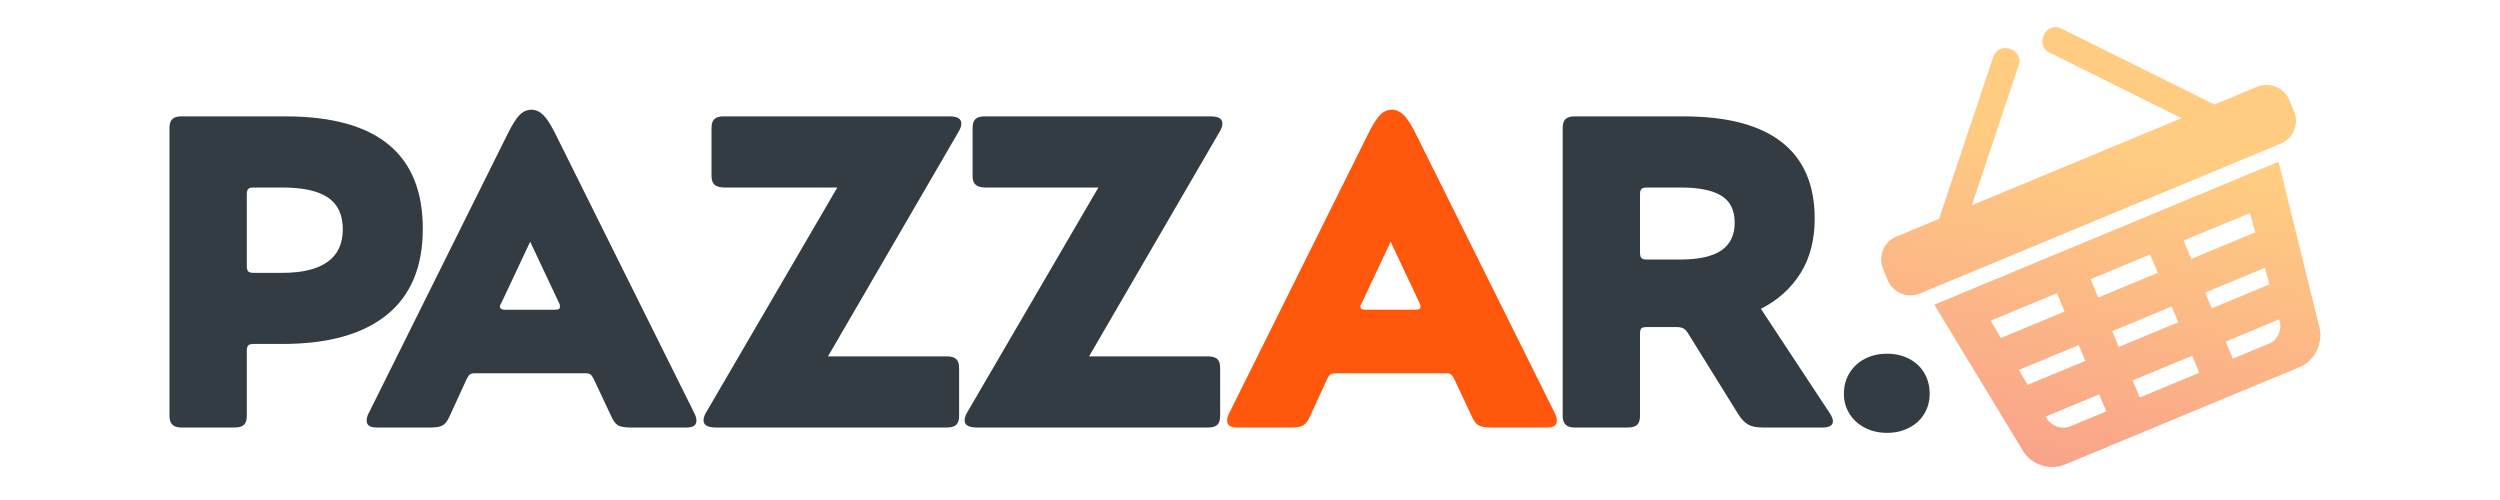 <svg version="1.0" preserveAspectRatio="xMidYMid meet" height="300" viewBox="0 0 1125 225" zoomAndPan="magnify" width="1500" xmlns:xlink="http://www.w3.org/1999/xlink" xmlns="http://www.w3.org/2000/svg"><defs><filter id="50b67179b1" height="100%" width="100%" y="0%" x="0%"><feColorMatrix color-interpolation-filters="sRGB" values="0 0 0 0 1 0 0 0 0 1 0 0 0 0 1 0 0 0 1 0"></feColorMatrix></filter><g></g><mask id="c76199c1e8"><g filter="url(#50b67179b1)"><rect fill-opacity="0.5" height="270" y="-22.5" fill="#000000" width="1350" x="-112.5"></rect></g></mask><clipPath id="316c9fb30f"><path clip-rule="nonzero" d="M 27 12 L 226 12 L 226 211 L 27 211 Z M 27 12"></path></clipPath><clipPath id="79a9ea3f13"><path clip-rule="nonzero" d="M 0.84 54.695 L 183.707 -21.227 L 254.453 149.172 L 71.586 225.094 Z M 0.84 54.695"></path></clipPath><clipPath id="ed811f03f9"><path clip-rule="nonzero" d="M 0.84 54.695 L 183.707 -21.227 L 254.453 149.172 L 71.586 225.094 Z M 0.84 54.695"></path></clipPath><clipPath id="51e59126f4"><path clip-rule="nonzero" d="M 0.84 54.695 L 183.707 -21.227 L 254.453 149.172 L 71.586 225.094 Z M 0.84 54.695"></path></clipPath><clipPath id="d28f21fc2f"><path clip-rule="nonzero" d="M 211.215 45.031 L 213.34 50.152 C 215.68 55.781 212.984 62.301 207.352 64.641 L 44.965 132.059 C 39.336 134.398 32.812 131.703 30.477 126.074 L 28.352 120.953 C 26.012 115.324 28.707 108.805 34.34 106.465 L 53.578 98.48 L 78.035 25.402 C 78.984 22.52 82.184 20.934 85.062 21.883 L 85.965 22.195 C 88.844 23.141 90.43 26.34 89.484 29.223 L 68.355 92.344 L 162.711 53.168 L 103.09 23.57 C 100.379 22.211 99.23 18.828 100.594 16.121 L 101.012 15.262 C 102.371 12.555 105.754 11.406 108.465 12.766 L 177.488 47.035 L 196.727 39.047 C 202.359 36.707 208.879 39.402 211.215 45.031 Z M 197.793 76.324 L 206.352 72.77 L 224.805 147.578 C 226.484 154.512 222.555 162.402 215.973 165.133 L 110.055 209.109 C 103.473 211.84 95.039 209.086 91.387 202.973 L 51.43 137.09 L 62.254 132.598 L 68.691 129.926 L 189.164 79.906 Z M 161.223 145.004 L 158.277 137.91 L 131.504 149.023 L 134.449 156.117 Z M 140.703 171.18 L 143.891 178.859 L 170.664 167.742 L 167.477 160.066 Z M 93.414 173.152 L 119.383 162.371 L 116.438 155.281 L 89.52 166.457 Z M 151.992 122.773 L 148.562 114.508 L 121.789 125.625 L 125.219 133.887 Z M 176.289 138.746 L 202.258 127.965 L 200.188 120.508 L 173.344 131.652 Z M 195.879 104.551 L 193.473 95.863 L 163.629 108.254 L 167.059 116.516 Z M 76.879 144.27 L 81.332 152.109 L 110.078 140.176 L 106.648 131.91 Z M 112.586 191.855 L 128.824 185.113 L 125.637 177.438 L 101.57 187.426 L 102.109 188.316 C 104.066 191.793 108.781 193.434 112.586 191.855 Z M 206.898 144.727 L 206.652 143.715 L 182.586 153.707 L 185.773 161.383 L 202.012 154.641 C 205.773 153.168 207.934 148.668 206.898 144.727 Z M 206.898 144.727"></path></clipPath><linearGradient id="f7c2a3453b" y2="-51.664" gradientUnits="userSpaceOnUse" x2="252.458" y1="328.671" gradientTransform="matrix(0.731, -0.304, 0.304, 0.731, -1.614, 48.782)" x1="-5.439"><stop offset="0" stop-color="rgb(94.899%, 22.4%, 10.199%)" stop-opacity="1"></stop><stop offset="0.125" stop-color="rgb(94.899%, 22.4%, 10.199%)" stop-opacity="1"></stop><stop offset="0.156" stop-color="rgb(94.908%, 22.473%, 10.181%)" stop-opacity="1"></stop><stop offset="0.16" stop-color="rgb(94.962%, 22.864%, 10.089%)" stop-opacity="1"></stop><stop offset="0.164" stop-color="rgb(95.004%, 23.181%, 10.014%)" stop-opacity="1"></stop><stop offset="0.168" stop-color="rgb(95.047%, 23.497%, 9.938%)" stop-opacity="1"></stop><stop offset="0.172" stop-color="rgb(95.09%, 23.814%, 9.863%)" stop-opacity="1"></stop><stop offset="0.176" stop-color="rgb(95.131%, 24.132%, 9.789%)" stop-opacity="1"></stop><stop offset="0.18" stop-color="rgb(95.174%, 24.449%, 9.714%)" stop-opacity="1"></stop><stop offset="0.184" stop-color="rgb(95.216%, 24.765%, 9.639%)" stop-opacity="1"></stop><stop offset="0.188" stop-color="rgb(95.259%, 25.082%, 9.564%)" stop-opacity="1"></stop><stop offset="0.191" stop-color="rgb(95.302%, 25.398%, 9.488%)" stop-opacity="1"></stop><stop offset="0.195" stop-color="rgb(95.345%, 25.716%, 9.413%)" stop-opacity="1"></stop><stop offset="0.199" stop-color="rgb(95.387%, 26.033%, 9.338%)" stop-opacity="1"></stop><stop offset="0.203" stop-color="rgb(95.43%, 26.35%, 9.264%)" stop-opacity="1"></stop><stop offset="0.207" stop-color="rgb(95.471%, 26.666%, 9.189%)" stop-opacity="1"></stop><stop offset="0.211" stop-color="rgb(95.514%, 26.984%, 9.114%)" stop-opacity="1"></stop><stop offset="0.215" stop-color="rgb(95.557%, 27.301%, 9.038%)" stop-opacity="1"></stop><stop offset="0.219" stop-color="rgb(95.599%, 27.618%, 8.963%)" stop-opacity="1"></stop><stop offset="0.223" stop-color="rgb(95.642%, 27.934%, 8.888%)" stop-opacity="1"></stop><stop offset="0.227" stop-color="rgb(95.685%, 28.252%, 8.813%)" stop-opacity="1"></stop><stop offset="0.23" stop-color="rgb(95.728%, 28.569%, 8.737%)" stop-opacity="1"></stop><stop offset="0.234" stop-color="rgb(95.77%, 28.886%, 8.662%)" stop-opacity="1"></stop><stop offset="0.238" stop-color="rgb(95.811%, 29.202%, 8.588%)" stop-opacity="1"></stop><stop offset="0.242" stop-color="rgb(95.854%, 29.52%, 8.513%)" stop-opacity="1"></stop><stop offset="0.246" stop-color="rgb(95.897%, 29.837%, 8.438%)" stop-opacity="1"></stop><stop offset="0.25" stop-color="rgb(95.94%, 30.154%, 8.363%)" stop-opacity="1"></stop><stop offset="0.254" stop-color="rgb(95.982%, 30.47%, 8.287%)" stop-opacity="1"></stop><stop offset="0.258" stop-color="rgb(96.025%, 30.788%, 8.212%)" stop-opacity="1"></stop><stop offset="0.262" stop-color="rgb(96.068%, 31.105%, 8.138%)" stop-opacity="1"></stop><stop offset="0.266" stop-color="rgb(96.111%, 31.422%, 8.063%)" stop-opacity="1"></stop><stop offset="0.27" stop-color="rgb(96.153%, 31.738%, 7.986%)" stop-opacity="1"></stop><stop offset="0.273" stop-color="rgb(96.196%, 32.056%, 7.912%)" stop-opacity="1"></stop><stop offset="0.277" stop-color="rgb(96.237%, 32.372%, 7.837%)" stop-opacity="1"></stop><stop offset="0.281" stop-color="rgb(96.28%, 32.689%, 7.762%)" stop-opacity="1"></stop><stop offset="0.285" stop-color="rgb(96.323%, 33.006%, 7.687%)" stop-opacity="1"></stop><stop offset="0.289" stop-color="rgb(96.365%, 33.324%, 7.613%)" stop-opacity="1"></stop><stop offset="0.293" stop-color="rgb(96.408%, 33.64%, 7.536%)" stop-opacity="1"></stop><stop offset="0.297" stop-color="rgb(96.451%, 33.957%, 7.462%)" stop-opacity="1"></stop><stop offset="0.301" stop-color="rgb(96.494%, 34.274%, 7.387%)" stop-opacity="1"></stop><stop offset="0.305" stop-color="rgb(96.536%, 34.592%, 7.312%)" stop-opacity="1"></stop><stop offset="0.309" stop-color="rgb(96.577%, 34.908%, 7.236%)" stop-opacity="1"></stop><stop offset="0.312" stop-color="rgb(96.62%, 35.225%, 7.161%)" stop-opacity="1"></stop><stop offset="0.316" stop-color="rgb(96.663%, 35.542%, 7.086%)" stop-opacity="1"></stop><stop offset="0.32" stop-color="rgb(96.706%, 35.86%, 7.011%)" stop-opacity="1"></stop><stop offset="0.324" stop-color="rgb(96.748%, 36.176%, 6.937%)" stop-opacity="1"></stop><stop offset="0.328" stop-color="rgb(96.791%, 36.493%, 6.862%)" stop-opacity="1"></stop><stop offset="0.332" stop-color="rgb(96.834%, 36.81%, 6.786%)" stop-opacity="1"></stop><stop offset="0.336" stop-color="rgb(96.877%, 37.128%, 6.711%)" stop-opacity="1"></stop><stop offset="0.34" stop-color="rgb(96.918%, 37.444%, 6.636%)" stop-opacity="1"></stop><stop offset="0.344" stop-color="rgb(96.96%, 37.761%, 6.561%)" stop-opacity="1"></stop><stop offset="0.348" stop-color="rgb(97.003%, 38.078%, 6.485%)" stop-opacity="1"></stop><stop offset="0.352" stop-color="rgb(97.046%, 38.396%, 6.41%)" stop-opacity="1"></stop><stop offset="0.355" stop-color="rgb(97.089%, 38.712%, 6.335%)" stop-opacity="1"></stop><stop offset="0.359" stop-color="rgb(97.131%, 39.029%, 6.261%)" stop-opacity="1"></stop><stop offset="0.363" stop-color="rgb(97.174%, 39.345%, 6.186%)" stop-opacity="1"></stop><stop offset="0.367" stop-color="rgb(97.217%, 39.662%, 6.111%)" stop-opacity="1"></stop><stop offset="0.371" stop-color="rgb(97.258%, 39.98%, 6.035%)" stop-opacity="1"></stop><stop offset="0.375" stop-color="rgb(97.301%, 40.297%, 5.96%)" stop-opacity="1"></stop><stop offset="0.379" stop-color="rgb(97.343%, 40.613%, 5.885%)" stop-opacity="1"></stop><stop offset="0.383" stop-color="rgb(97.386%, 40.93%, 5.811%)" stop-opacity="1"></stop><stop offset="0.387" stop-color="rgb(97.429%, 41.248%, 5.734%)" stop-opacity="1"></stop><stop offset="0.391" stop-color="rgb(97.472%, 41.565%, 5.659%)" stop-opacity="1"></stop><stop offset="0.395" stop-color="rgb(97.514%, 41.881%, 5.585%)" stop-opacity="1"></stop><stop offset="0.398" stop-color="rgb(97.557%, 42.198%, 5.51%)" stop-opacity="1"></stop><stop offset="0.402" stop-color="rgb(97.598%, 42.516%, 5.435%)" stop-opacity="1"></stop><stop offset="0.406" stop-color="rgb(97.641%, 42.833%, 5.36%)" stop-opacity="1"></stop><stop offset="0.41" stop-color="rgb(97.684%, 43.149%, 5.284%)" stop-opacity="1"></stop><stop offset="0.414" stop-color="rgb(97.726%, 43.466%, 5.209%)" stop-opacity="1"></stop><stop offset="0.418" stop-color="rgb(97.769%, 43.784%, 5.135%)" stop-opacity="1"></stop><stop offset="0.422" stop-color="rgb(97.812%, 44.101%, 5.06%)" stop-opacity="1"></stop><stop offset="0.426" stop-color="rgb(97.855%, 44.417%, 4.984%)" stop-opacity="1"></stop><stop offset="0.43" stop-color="rgb(97.897%, 44.734%, 4.909%)" stop-opacity="1"></stop><stop offset="0.434" stop-color="rgb(97.939%, 45.052%, 4.834%)" stop-opacity="1"></stop><stop offset="0.438" stop-color="rgb(97.981%, 45.369%, 4.759%)" stop-opacity="1"></stop><stop offset="0.441" stop-color="rgb(98.024%, 45.685%, 4.684%)" stop-opacity="1"></stop><stop offset="0.445" stop-color="rgb(98.067%, 46.002%, 4.61%)" stop-opacity="1"></stop><stop offset="0.449" stop-color="rgb(98.109%, 46.318%, 4.533%)" stop-opacity="1"></stop><stop offset="0.453" stop-color="rgb(98.152%, 46.635%, 4.459%)" stop-opacity="1"></stop><stop offset="0.457" stop-color="rgb(98.195%, 46.953%, 4.384%)" stop-opacity="1"></stop><stop offset="0.461" stop-color="rgb(98.238%, 47.27%, 4.309%)" stop-opacity="1"></stop><stop offset="0.465" stop-color="rgb(98.279%, 47.586%, 4.233%)" stop-opacity="1"></stop><stop offset="0.469" stop-color="rgb(98.322%, 47.903%, 4.158%)" stop-opacity="1"></stop><stop offset="0.473" stop-color="rgb(98.364%, 48.221%, 4.083%)" stop-opacity="1"></stop><stop offset="0.477" stop-color="rgb(98.407%, 48.538%, 4.008%)" stop-opacity="1"></stop><stop offset="0.48" stop-color="rgb(98.45%, 48.854%, 3.934%)" stop-opacity="1"></stop><stop offset="0.484" stop-color="rgb(98.492%, 49.171%, 3.859%)" stop-opacity="1"></stop><stop offset="0.488" stop-color="rgb(98.535%, 49.489%, 3.783%)" stop-opacity="1"></stop><stop offset="0.492" stop-color="rgb(98.578%, 49.806%, 3.708%)" stop-opacity="1"></stop><stop offset="0.496" stop-color="rgb(98.619%, 50.122%, 3.633%)" stop-opacity="1"></stop><stop offset="0.5" stop-color="rgb(98.662%, 50.439%, 3.558%)" stop-opacity="1"></stop><stop offset="0.504" stop-color="rgb(98.705%, 50.757%, 3.482%)" stop-opacity="1"></stop><stop offset="0.508" stop-color="rgb(98.747%, 51.074%, 3.407%)" stop-opacity="1"></stop><stop offset="0.512" stop-color="rgb(98.79%, 51.39%, 3.333%)" stop-opacity="1"></stop><stop offset="0.516" stop-color="rgb(98.833%, 51.707%, 3.258%)" stop-opacity="1"></stop><stop offset="0.52" stop-color="rgb(98.875%, 52.023%, 3.183%)" stop-opacity="1"></stop><stop offset="0.523" stop-color="rgb(98.918%, 52.341%, 3.108%)" stop-opacity="1"></stop><stop offset="0.527" stop-color="rgb(98.961%, 52.658%, 3.032%)" stop-opacity="1"></stop><stop offset="0.531" stop-color="rgb(99.004%, 52.975%, 2.957%)" stop-opacity="1"></stop><stop offset="0.535" stop-color="rgb(99.045%, 53.291%, 2.882%)" stop-opacity="1"></stop><stop offset="0.539" stop-color="rgb(99.088%, 53.609%, 2.808%)" stop-opacity="1"></stop><stop offset="0.543" stop-color="rgb(99.13%, 53.926%, 2.731%)" stop-opacity="1"></stop><stop offset="0.547" stop-color="rgb(99.173%, 54.243%, 2.657%)" stop-opacity="1"></stop><stop offset="0.551" stop-color="rgb(99.216%, 54.559%, 2.582%)" stop-opacity="1"></stop><stop offset="0.555" stop-color="rgb(99.258%, 54.877%, 2.507%)" stop-opacity="1"></stop><stop offset="0.559" stop-color="rgb(99.301%, 55.194%, 2.432%)" stop-opacity="1"></stop><stop offset="0.562" stop-color="rgb(99.344%, 55.511%, 2.357%)" stop-opacity="1"></stop><stop offset="0.566" stop-color="rgb(99.385%, 55.827%, 2.281%)" stop-opacity="1"></stop><stop offset="0.57" stop-color="rgb(99.428%, 56.145%, 2.206%)" stop-opacity="1"></stop><stop offset="0.574" stop-color="rgb(99.471%, 56.462%, 2.132%)" stop-opacity="1"></stop><stop offset="0.578" stop-color="rgb(99.513%, 56.779%, 2.057%)" stop-opacity="1"></stop><stop offset="0.582" stop-color="rgb(99.556%, 57.095%, 1.981%)" stop-opacity="1"></stop><stop offset="0.586" stop-color="rgb(99.599%, 57.413%, 1.906%)" stop-opacity="1"></stop><stop offset="0.59" stop-color="rgb(99.641%, 57.73%, 1.831%)" stop-opacity="1"></stop><stop offset="0.594" stop-color="rgb(99.684%, 58.047%, 1.756%)" stop-opacity="1"></stop><stop offset="0.598" stop-color="rgb(99.725%, 58.363%, 1.682%)" stop-opacity="1"></stop><stop offset="0.602" stop-color="rgb(99.768%, 58.681%, 1.607%)" stop-opacity="1"></stop><stop offset="0.605" stop-color="rgb(99.811%, 58.997%, 1.53%)" stop-opacity="1"></stop><stop offset="0.609" stop-color="rgb(99.854%, 59.314%, 1.456%)" stop-opacity="1"></stop><stop offset="0.613" stop-color="rgb(99.896%, 59.631%, 1.381%)" stop-opacity="1"></stop><stop offset="0.617" stop-color="rgb(99.939%, 59.949%, 1.306%)" stop-opacity="1"></stop><stop offset="0.621" stop-color="rgb(99.969%, 60.173%, 1.253%)" stop-opacity="1"></stop><stop offset="0.625" stop-color="rgb(100%, 60.399%, 1.199%)" stop-opacity="1"></stop><stop offset="0.75" stop-color="rgb(100%, 60.399%, 1.199%)" stop-opacity="1"></stop><stop offset="1" stop-color="rgb(100%, 60.399%, 1.199%)" stop-opacity="1"></stop></linearGradient><clipPath id="9eb1e0c9e3"><rect height="225" y="0" width="255" x="0"></rect></clipPath></defs><g mask="url(#c76199c1e8)"><g transform="matrix(1, 0, 0, 1, 819, -0)"><g clip-path="url(#9eb1e0c9e3)"><g clip-path="url(#316c9fb30f)"><g clip-path="url(#79a9ea3f13)"><g clip-path="url(#ed811f03f9)"><g clip-path="url(#51e59126f4)"><g clip-path="url(#d28f21fc2f)"><path fill-rule="nonzero" d="M -44.969 40.875 L 55.488 282.836 L 297.465 182.371 L 197.008 -59.586 Z M -44.969 40.875" fill="url(#f7c2a3453b)"></path></g></g></g></g></g></g></g></g><g fill-opacity="1" fill="#333b43"><g transform="translate(61.266, 192.375)"><g><path d="M 15 -134.797 C 15 -136.66 15.43 -137.992 16.297 -138.797 C 17.16 -139.598 18.461 -140 20.203 -140 L 67.203 -140 C 108.398 -140 129 -123.133 129 -89.406 C 129 -72.332 123.598 -59.426 112.797 -50.688 C 101.992 -41.957 86.328 -37.594 65.797 -37.594 L 52.797 -37.594 C 51.598 -37.594 50.797 -37.359 50.391 -36.891 C 49.992 -36.43 49.797 -35.664 49.797 -34.594 L 49.797 -5.203 C 49.797 -3.336 49.363 -2.004 48.5 -1.203 C 47.633 -0.398 46.27 0 44.406 0 L 20.203 0 C 18.461 0 17.16 -0.43 16.297 -1.297 C 15.43 -2.16 15 -3.461 15 -5.203 Z M 65.797 -69.594 C 74.734 -69.594 81.5 -71.227 86.094 -74.5 C 90.695 -77.77 93 -82.672 93 -89.203 C 93 -95.734 90.766 -100.5 86.297 -103.5 C 81.828 -106.5 74.992 -108 65.797 -108 L 52.797 -108 C 51.598 -108 50.797 -107.766 50.391 -107.297 C 49.992 -106.828 49.797 -106.062 49.797 -105 L 49.797 -72.594 C 49.797 -71.531 49.992 -70.766 50.391 -70.297 C 50.797 -69.828 51.598 -69.594 52.797 -69.594 Z M 65.797 -69.594"></path></g></g></g><g fill-opacity="1" fill="#333b43"><g transform="translate(688.206, 192.375)"><g><path d="M 15 -134.797 C 15 -136.66 15.43 -137.992 16.297 -138.797 C 17.16 -139.598 18.461 -140 20.203 -140 L 69.406 -140 C 89 -140 103.727 -136.129 113.594 -128.391 C 123.469 -120.66 128.406 -109.195 128.406 -94 C 128.406 -84.395 126.27 -76.191 122 -69.391 C 117.727 -62.598 111.797 -57.27 104.203 -53.406 L 135.203 -6.406 C 136.129 -5.07 136.594 -3.867 136.594 -2.797 C 136.594 -0.93 135.062 0 132 0 L 105 0 C 102.195 0 100.031 -0.43 98.5 -1.297 C 96.969 -2.16 95.469 -3.727 94 -6 L 71.406 -42.406 C 70.738 -43.469 70.035 -44.195 69.297 -44.594 C 68.566 -45 67.535 -45.203 66.203 -45.203 L 52.797 -45.203 C 51.598 -45.203 50.797 -45 50.391 -44.594 C 49.992 -44.195 49.797 -43.398 49.797 -42.203 L 49.797 -5.203 C 49.797 -3.336 49.363 -2.004 48.5 -1.203 C 47.633 -0.398 46.27 0 44.406 0 L 20.203 0 C 18.461 0 17.16 -0.43 16.297 -1.297 C 15.43 -2.16 15 -3.461 15 -5.203 Z M 68 -75.594 C 76.27 -75.594 82.406 -76.957 86.406 -79.688 C 90.406 -82.426 92.406 -86.598 92.406 -92.203 C 92.406 -97.797 90.406 -101.828 86.406 -104.297 C 82.406 -106.766 76.27 -108 68 -108 L 52.797 -108 C 51.598 -108 50.797 -107.766 50.391 -107.297 C 49.992 -106.828 49.797 -106.062 49.797 -105 L 49.797 -78.797 C 49.797 -77.598 49.992 -76.766 50.391 -76.297 C 50.797 -75.828 51.598 -75.594 52.797 -75.594 Z M 68 -75.594"></path></g></g></g><g fill-opacity="1" fill="#333b43"><g transform="translate(165.789, 192.375)"><g><path d="M 62.797 -132.406 C 64.797 -136.406 66.562 -139.172 68.094 -140.703 C 69.633 -142.234 71.406 -143 73.406 -143 C 75.27 -143 77 -142.234 78.594 -140.703 C 80.195 -139.172 82 -136.406 84 -132.406 L 146.594 -6.594 C 147.258 -5.395 147.594 -4.195 147.594 -3 C 147.594 -1 146.129 0 143.203 0 L 117.797 0 C 115.266 0 113.43 -0.332 112.297 -1 C 111.16 -1.664 110.129 -3.066 109.203 -5.203 L 101.406 -21.797 C 100.863 -22.867 100.359 -23.57 99.891 -23.906 C 99.43 -24.238 98.664 -24.406 97.594 -24.406 L 48 -24.406 C 46.938 -24.406 46.172 -24.238 45.703 -23.906 C 45.234 -23.57 44.734 -22.867 44.203 -21.797 L 36.594 -5.203 C 35.664 -3.066 34.633 -1.664 33.5 -1 C 32.363 -0.332 30.598 0 28.203 0 L 3.797 0 C 0.734 0 -0.797 -1 -0.797 -3 C -0.797 -4.195 -0.461 -5.395 0.203 -6.594 Z M 84 -53 C 84.801 -53 85.367 -53.098 85.703 -53.297 C 86.035 -53.492 86.203 -53.863 86.203 -54.406 C 86.203 -55.07 86.066 -55.602 85.797 -56 L 72.797 -83.594 L 59.797 -56 C 59.398 -55.469 59.203 -54.938 59.203 -54.406 C 59.203 -53.469 59.938 -53 61.406 -53 Z M 84 -53"></path></g></g></g><g fill-opacity="1" fill="#333b43"><g transform="translate(312.59, 192.375)"><g><path d="M 12.797 -108 C 10.93 -108.133 9.598 -108.598 8.797 -109.391 C 7.992 -110.191 7.594 -111.461 7.594 -113.203 L 7.594 -134.797 C 7.594 -136.66 8.023 -137.992 8.891 -138.797 C 9.766 -139.598 11.066 -140 12.797 -140 L 114.797 -140 C 118.266 -140 120 -138.93 120 -136.797 C 120 -135.598 119.531 -134.266 118.594 -132.797 L 60 -32 L 113.594 -32 C 115.469 -32 116.836 -31.598 117.703 -30.797 C 118.566 -29.992 119 -28.66 119 -26.797 L 119 -5.203 C 119 -3.336 118.566 -2.004 117.703 -1.203 C 116.836 -0.398 115.469 0 113.594 0 L 9.594 0 C 5.863 0 4 -1.066 4 -3.203 C 4 -4.398 4.469 -5.734 5.406 -7.203 L 64.203 -108 Z M 12.797 -108"></path></g></g></g><g fill-opacity="1" fill="#333b43"><g transform="translate(430.071, 192.375)"><g><path d="M 12.797 -108 C 10.93 -108.133 9.598 -108.598 8.797 -109.391 C 7.992 -110.191 7.594 -111.461 7.594 -113.203 L 7.594 -134.797 C 7.594 -136.66 8.023 -137.992 8.891 -138.797 C 9.766 -139.598 11.066 -140 12.797 -140 L 114.797 -140 C 118.266 -140 120 -138.93 120 -136.797 C 120 -135.598 119.531 -134.266 118.594 -132.797 L 60 -32 L 113.594 -32 C 115.469 -32 116.836 -31.598 117.703 -30.797 C 118.566 -29.992 119 -28.66 119 -26.797 L 119 -5.203 C 119 -3.336 118.566 -2.004 117.703 -1.203 C 116.836 -0.398 115.469 0 113.594 0 L 9.594 0 C 5.863 0 4 -1.066 4 -3.203 C 4 -4.398 4.469 -5.734 5.406 -7.203 L 64.203 -108 Z M 12.797 -108"></path></g></g></g><g fill-opacity="1" fill="#ff580d"><g transform="translate(552.997, 192.375)"><g><path d="M 62.797 -132.406 C 64.797 -136.406 66.562 -139.172 68.094 -140.703 C 69.633 -142.234 71.406 -143 73.406 -143 C 75.27 -143 77 -142.234 78.594 -140.703 C 80.195 -139.172 82 -136.406 84 -132.406 L 146.594 -6.594 C 147.258 -5.395 147.594 -4.195 147.594 -3 C 147.594 -1 146.129 0 143.203 0 L 117.797 0 C 115.266 0 113.43 -0.332 112.297 -1 C 111.16 -1.664 110.129 -3.066 109.203 -5.203 L 101.406 -21.797 C 100.863 -22.867 100.359 -23.57 99.891 -23.906 C 99.43 -24.238 98.664 -24.406 97.594 -24.406 L 48 -24.406 C 46.938 -24.406 46.172 -24.238 45.703 -23.906 C 45.234 -23.57 44.734 -22.867 44.203 -21.797 L 36.594 -5.203 C 35.664 -3.066 34.633 -1.664 33.5 -1 C 32.363 -0.332 30.598 0 28.203 0 L 3.797 0 C 0.734 0 -0.797 -1 -0.797 -3 C -0.797 -4.195 -0.461 -5.395 0.203 -6.594 Z M 84 -53 C 84.801 -53 85.367 -53.098 85.703 -53.297 C 86.035 -53.492 86.203 -53.863 86.203 -54.406 C 86.203 -55.07 86.066 -55.602 85.797 -56 L 72.797 -83.594 L 59.797 -56 C 59.398 -55.469 59.203 -54.938 59.203 -54.406 C 59.203 -53.469 59.938 -53 61.406 -53 Z M 84 -53"></path></g></g></g><g fill-opacity="1" fill="#333b43"><g transform="translate(820.757, 192.375)"><g><path d="M 9 -15.203 C 9 -18.672 9.832 -21.77 11.5 -24.5 C 13.164 -27.227 15.461 -29.359 18.391 -30.891 C 21.328 -32.43 24.664 -33.203 28.406 -33.203 C 32.133 -33.203 35.461 -32.43 38.391 -30.891 C 41.328 -29.359 43.594 -27.227 45.188 -24.5 C 46.789 -21.77 47.594 -18.672 47.594 -15.203 C 47.594 -11.867 46.789 -8.867 45.188 -6.203 C 43.594 -3.535 41.328 -1.438 38.391 0.094 C 35.461 1.633 32.133 2.406 28.406 2.406 C 24.664 2.406 21.328 1.633 18.391 0.094 C 15.461 -1.438 13.164 -3.535 11.5 -6.203 C 9.832 -8.867 9 -11.867 9 -15.203 Z M 9 -15.203"></path></g></g></g></svg>